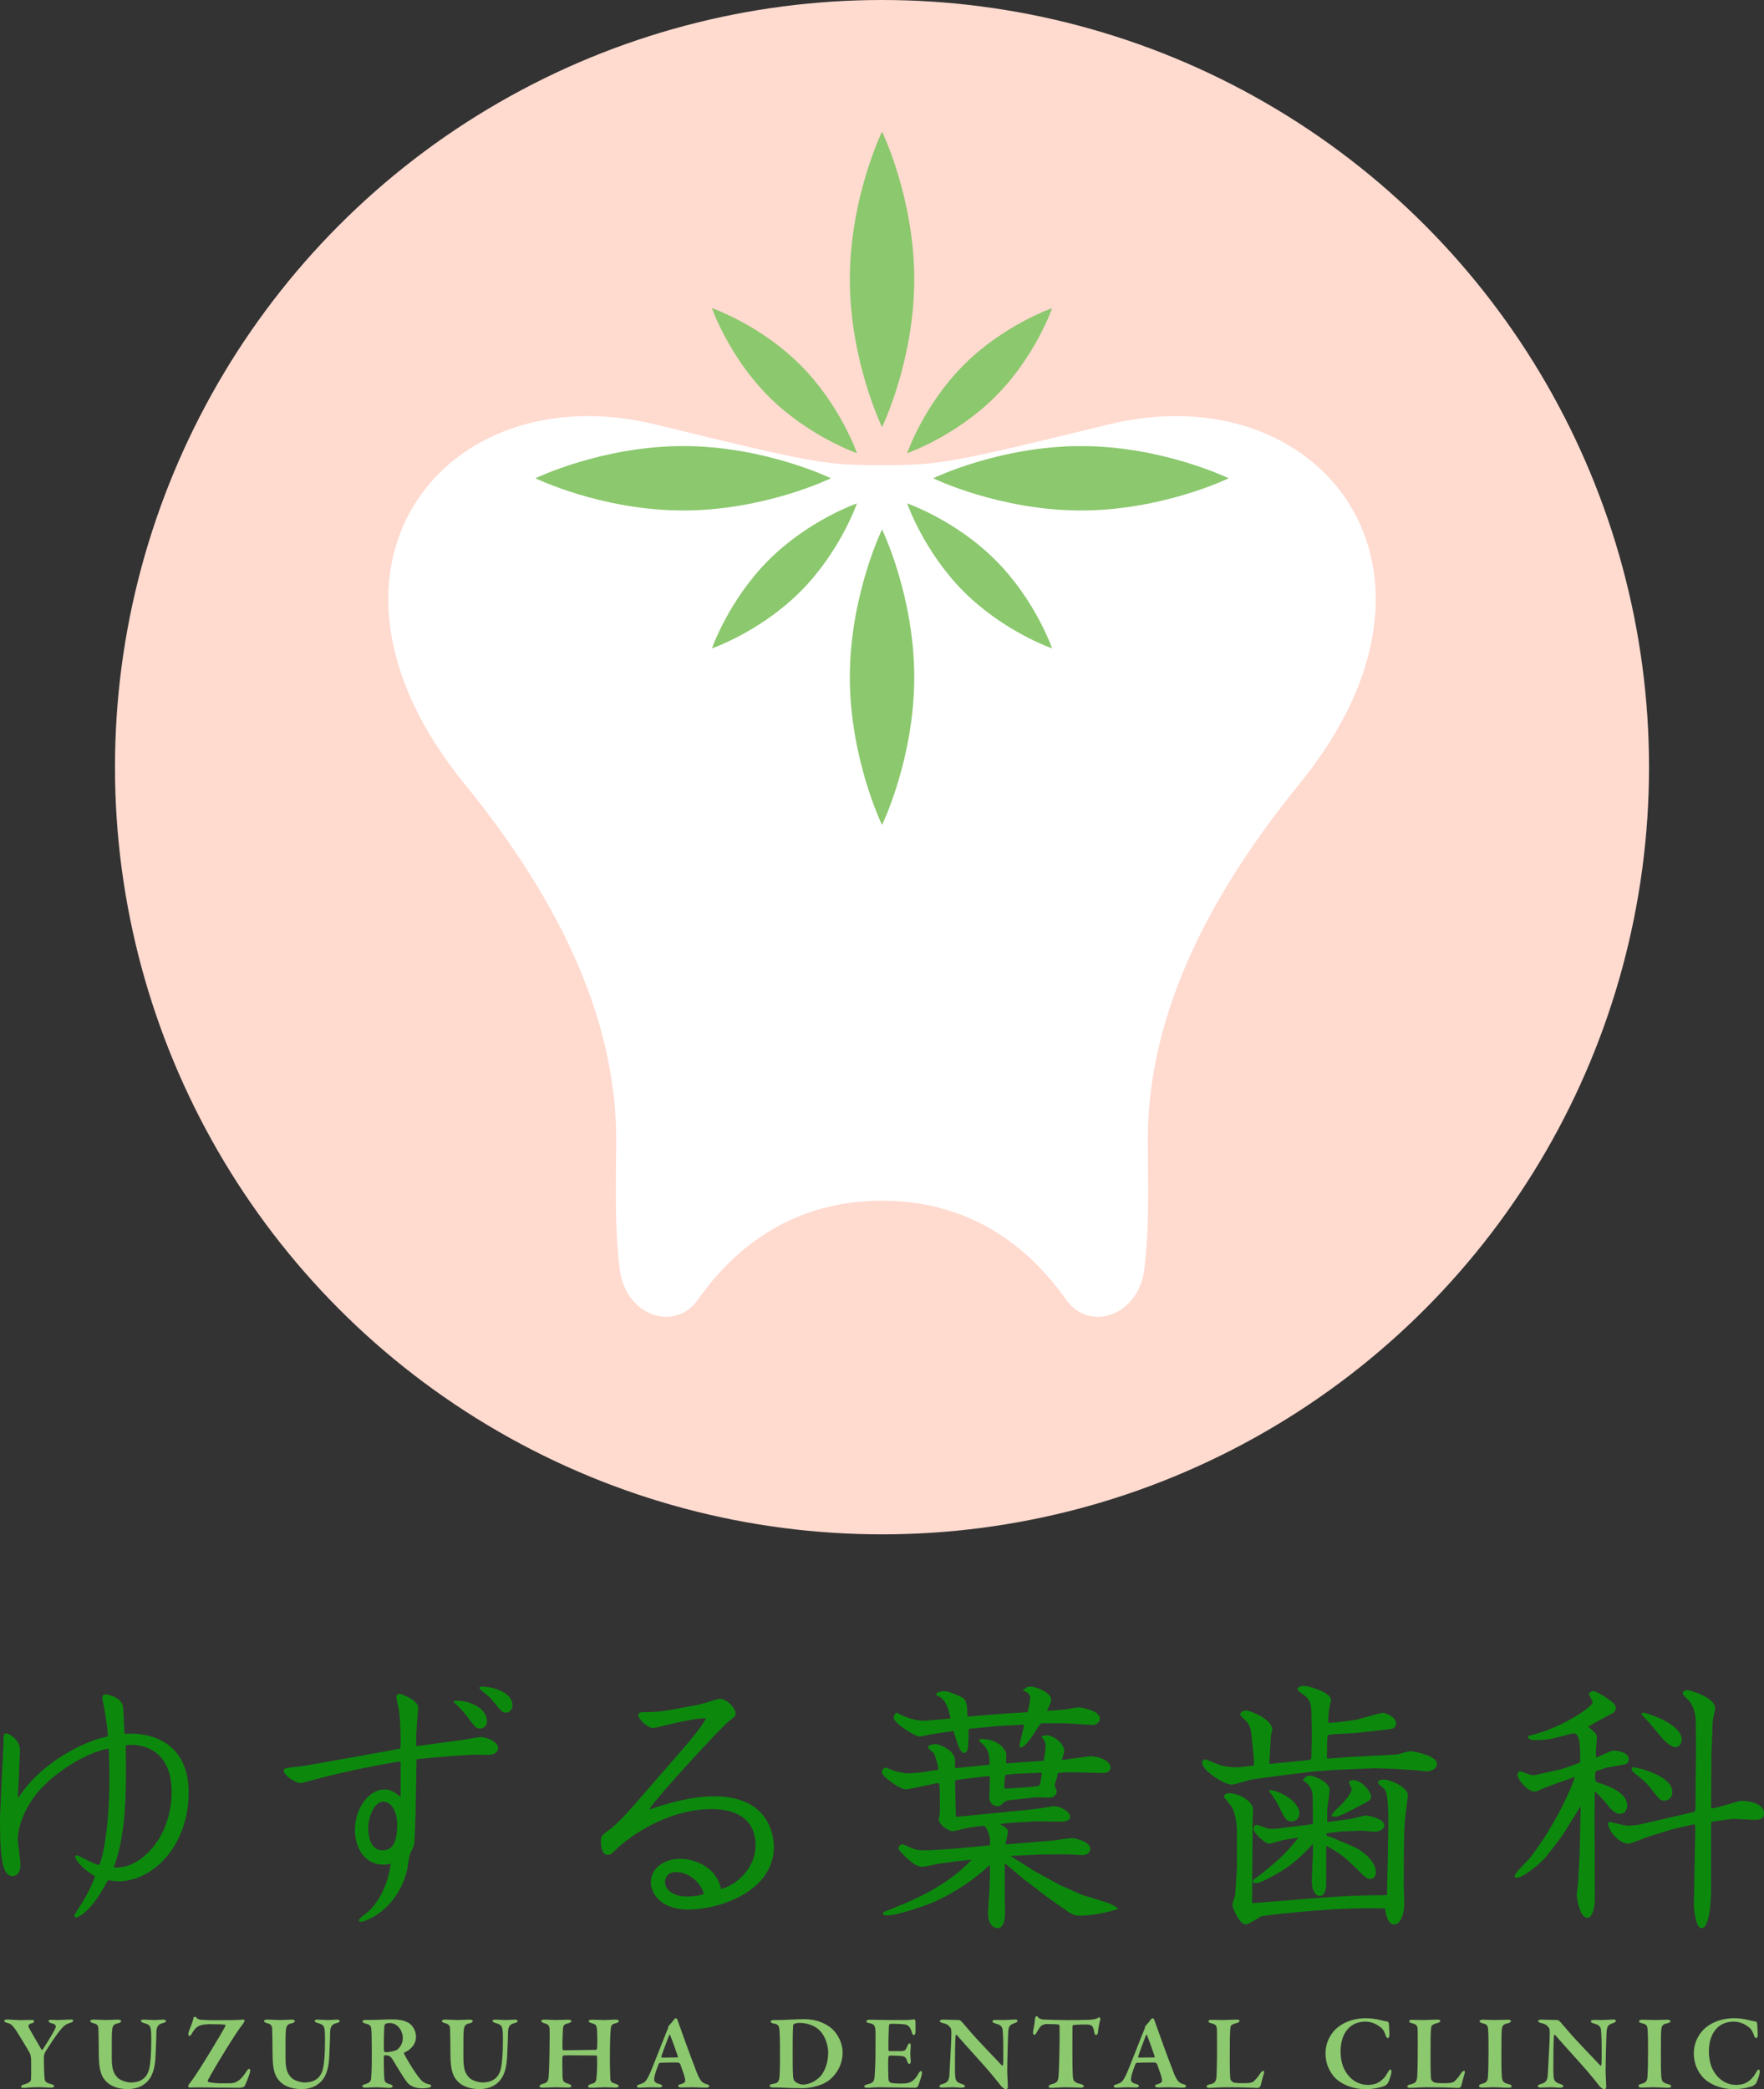 <?xml version="1.0" encoding="UTF-8"?>
<svg id="logo" xmlns="http://www.w3.org/2000/svg" version="1.1" viewBox="0 0 657.654 778.769">
  <rect x="0" y="0" width="657.654" height="778.769" fill="#333333" stroke="none"/>
  <!-- Generator: Adobe Illustrator 29.2.1, SVG Export Plug-In . SVG Version: 2.1.0 Build 116)  -->
  <defs>
    <style>
      .st0 {
        fill: #fff;
      }

      .st1 {
        fill: #8cc86e;
      }

      .st2 {
        fill: #ffdacf;
      }

      .st3 {
        fill: #0c890d;
      }
    </style>
  </defs>
  <g id="mark">
    <circle class="st2" cx="328.827" cy="285.961" r="285.961"/>
    <path class="st0" d="M413.465,158.18c-58.688,14.291-62.687,15.208-84.638,15.208s-25.95-.916-84.638-15.208c-78.531-19.123-136.577,53.482-71.028,133.981,37.45,45.991,57.144,90.482,56.567,134.824-.319,24.489-.126,34.261,1.276,45.924,2.127,17.696,20.474,23.594,28.98,11.797,7.221-10.014,27.595-37.158,68.842-37.158s61.622,27.143,68.842,37.158c8.506,11.797,26.854,5.899,28.98-11.797,1.402-11.664,1.595-21.435,1.276-45.924-.577-44.342,19.117-88.833,56.567-134.824,65.549-80.5,7.503-153.105-71.028-133.981Z"/>
    <g>
      <g>
        <path class="st1" d="M340.849,104.132c0,30.419-12.004,55.078-12.004,55.078,0,0-12.004-24.659-12.004-55.078s12.004-55.078,12.004-55.078c0,0,12.004,24.659,12.004,55.078Z"/>
        <path class="st1" d="M340.849,252.42c0-30.419-12.004-55.078-12.004-55.078,0,0-12.004,24.659-12.004,55.078s12.004,55.078,12.004,55.078c0,0,12.004-24.659,12.004-55.078Z"/>
        <path class="st1" d="M402.988,190.28c-30.419,0-55.078-12.004-55.078-12.004,0,0,24.659-12.004,55.078-12.004s55.078,12.004,55.078,12.004c0,0-24.659,12.004-55.078,12.004Z"/>
        <path class="st1" d="M254.701,190.28c30.419,0,55.078-12.004,55.078-12.004,0,0-24.659-12.004-55.078-12.004s-55.078,12.004-55.078,12.004c0,0,24.659,12.004,55.078,12.004Z"/>
      </g>
      <g>
        <path class="st1" d="M371.12,147.783c-14.927,14.927-32.919,21.137-32.919,21.137,0,0,6.21-17.992,21.137-32.919,14.927-14.927,32.919-21.137,32.919-21.137,0,0-6.21,17.992-21.137,32.919Z"/>
        <path class="st1" d="M298.351,220.551c14.927-14.927,21.137-32.919,21.137-32.919,0,0-17.992,6.21-32.919,21.137-14.927,14.927-21.137,32.919-21.137,32.919,0,0,17.992-6.21,32.919-21.137Z"/>
        <path class="st1" d="M359.338,220.551c-14.927-14.927-21.137-32.919-21.137-32.919,0,0,17.992,6.21,32.919,21.137,14.927,14.927,21.137,32.919,21.137,32.919,0,0-17.992-6.21-32.919-21.137Z"/>
        <path class="st1" d="M286.57,147.783c14.927,14.927,32.919,21.137,32.919,21.137,0,0-6.21-17.992-21.137-32.919-14.927-14.927-32.919-21.137-32.919-21.137,0,0,6.21,17.992,21.137,32.919Z"/>
      </g>
    </g>
  </g>
  <g id="yuzuruha">
    <path class="st3" d="M9.904,665.917c8.913-10.794,22.68-17.035,29.217-18.421.891-.198,1.09-.297,1.09-.891,0-.99-.693-6.14-1.288-9.608-.098-.693-.792-3.564-.792-4.159,0-.792.693-1.288,1.188-1.288.397,0,6.437.891,6.635,5.25.1,1.386.298,7.427.397,8.715.098.595.098.793.495.793s1.883-.1,2.278-.1c8.915.1,21.195,4.457,21.195,21.888,0,19.609-12.974,33.178-26.444,33.178-.495,0-2.873-.395-3.268-.395s-.497.198-1.19,1.386c-5.842,10.794-10.399,12.479-11.191,12.479-.297,0-.495-.297-.495-.595,0-.495,1.286-2.476,2.08-3.664,1.09-1.683,3.862-6.042,5.645-11.093-5.942-3.566-7.428-6.735-7.428-7.23,0-.297.098-.593.595-.593.891,0,6.734,3.564,8.22,3.564.792,0,3.961-11.587,3.961-32.584,0-4.654-.197-7.527-.297-10.794-7.725,1.386-18.024,7.527-24.661,14.36-6.537,6.635-9.21,14.955-9.21,19.312,0,1.585.99,8.122.99,9.508,0,3.764-1.981,4.359-2.873,4.359-3.368,0-4.754-4.656-4.754-20.205,0-4.556,1.288-27.632,1.288-28.82,0-3.566,0-4.159,1.188-4.159.495,0,5.151,2.08,4.952,6.537-.198,5.051-.595,13.469-.792,17.529.593-.595,2.773-3.664,3.268-4.259ZM63.981,667.898c0-17.529-13.47-17.529-15.055-17.529-.792,0-1.286.098-2.08.197.1,2.674.1,5.547.1,10.598,0,13.074-.891,25.256-4.556,34.862,9.011,1.188,21.59-10.299,21.59-28.127Z"/>
    <path class="st3" d="M154.906,676.614l-.397,9.805c0,.792-.198,1.783-1.585,4.456-.397.793-.891,4.656-.99,5.349-3.269,15.45-15.648,20.106-17.333,20.106-.495,0-.792-.198-.792-.495,0-.793,2.871-2.774,3.366-3.169,1.19-1.09,7.032-6.637,8.518-18.026-.792.198-1.683.397-2.773.397-7.33,0-10.598-6.833-10.598-12.875,0-7.825,4.952-15.153,11.093-15.153,1.881,0,3.169.595,5.942,2.773v-13.072l-.693-.1c-12.479,2.08-22.878,4.457-31.495,6.735-.297.098-4.656,1.288-4.754,1.288-2.476,0-6.635-2.873-6.635-4.754,0-.793.693-.891,7.13-1.585,1.486-.198,26.246-4.656,30.108-5.349.595-.1,4.161-.793,6.24-1.188.098-1.288.098-2.278.098-3.169,0-2.873-.198-9.013-.693-11.589-.098-.693-.891-3.763-.891-4.357,0-.891.693-1.286,1.19-1.286s6.932,2.278,6.932,5.149c0,.198-.198,2.378-.198,2.774-.495,6.635-.593,7.328-.495,11.587,1.486-.198,17.926-2.378,18.224-2.476,2.08-.397,5.051-.891,5.744-.891,2.773,0,6.537,1.981,6.537,4.061,0,2.574-3.468,2.574-3.962,2.574-.792,0-4.257-.098-4.952-.098-2.971.098-14.162.891-21.49,1.683l-.397,20.899ZM148.072,680.08c0-4.854-2.179-8.518-5.25-8.518-3.268,0-5.545,5.645-5.545,9.904,0,.693,0,8.22,5.249,8.22,2.773,0,5.547-1.286,5.547-9.606ZM169.266,634.026c4.357-.593,12.281,2.081,12.281,7.627,0,2.08-1.781,2.674-2.574,2.674-1.485,0-1.881-.595-4.457-4.061-.098-.1-2.673-3.566-5.347-5.744l.098-.497ZM179.863,628.678c2.971,0,11.191,1.683,11.191,7.032,0,1.09-.792,2.674-2.476,2.674-1.286,0-1.683-.497-5.149-4.754-.693-.891-1.288-1.386-3.764-3.368-.595-.495-.891-.693-.891-1.188,0-.397.793-.397,1.09-.397Z"/>
    <path class="st3" d="M243.649,644.128c-2.376,0-5.644-3.466-5.644-4.656,0-1.286,1.088-1.286,2.08-1.286,5.447,0,6.833-.198,19.312-2.576,1.981-.395,3.862-.891,5.547-1.485,2.476-.793,2.971-.891,3.466-.891,2.376,0,5.844,3.268,5.844,5.545,0,.891-.298,1.09-2.278,2.576-2.973,2.278-27.039,28.325-30.01,33.178,7.032-2.376,15.45-4.952,24.365-4.952,20.106,0,22.185,14.262,22.185,18.819,0,16.54-20.205,23.373-31.991,23.373-10.003,0-13.865-5.942-13.865-10.103,0-5.447,5.051-8.815,10.994-8.815,5.545,0,13.569,3.269,15.153,11.291,5.744-1.485,12.874-7.725,12.874-16.341,0-13.47-13.667-13.47-16.54-13.47-14.162,0-27.731,7.923-34.862,14.46-2.476,2.378-2.673,2.576-3.664,2.576-2.376,0-2.574-3.468-2.574-4.656,0-2.376.297-2.574,2.674-4.357,3.664-2.574,6.537-5.844,16.638-17.531,15.748-18.024,16.838-19.312,19.907-24.265-3.169-.693-19.114,3.566-19.611,3.566ZM251.969,697.808c-3.268,0-4.061,2.476-4.061,3.664,0,2.476,2.576,5.447,8.122,5.447.595,0,3.466,0,6.339-.891-.297-2.673-4.357-8.22-10.399-8.22Z"/>
    <path class="st3" d="M368.841,657.795c.098-.693.693-6.14-3.862-8.715l.495-.891c7.428-.098,9.706,4.654,9.706,5.744,0,.497-.098,2.873-.098,3.368l14.064-.99c.198-1.09.693-4.259.693-5.349,0-.397,0-2.278-1.685-3.566.595-.297,1.09-.593,2.08-.593,2.378,0,6.537,2.971,6.537,5.942,0,.495-.792,2.773-.891,3.268.497,0,10.301-1.386,10.598-1.386,3.169,0,7.528,1.685,7.528,4.161,0,1.585-1.388,2.08-2.873,2.08l-11.489-.297c-1.585,0-3.664.098-5.249.297-.1.495-.198.99-.397,1.881-.098.397-.792,2.278-.792,2.674s.792,1.981.792,2.278c0,.198-.198,2.378-3.069,2.378-.793,0-4.359-.198-5.052-.1l-8.418.891c-1.386.1-2.376.198-3.466,1.188-.793.793-1.188,1.19-2.179,1.19-1.585,0-3.069-1.486-2.971-3.269l.198-6.833c0-.098,0-.891-.198-1.188l-11.389,1.386c-.595.098-.793.198-1.386.397,0,.395.098,3.763.098,4.257l.198,9.013.297.198,26.148-2.574c3.564-.397,4.556-.495,5.645-.693.593-.1,4.061-.693,4.556-.693,2.376,0,5.942,2.08,5.942,3.862s-2.08,1.881-3.961,1.881l-9.013-.098-8.518.495c-1.485.098-2.773.297-4.754.495,1.288.693,3.071,1.485,3.071,2.873,0,.792-.891,4.061-.891,4.754,2.773-.198,15.35-1.288,17.926-1.486,1.09-.198,6.042-.891,6.932-.891s6.735,1.288,6.735,3.962c0,1.485-1.386,2.376-2.773,2.376-.99,0-5.249-.297-6.042-.297l-10.201.098-10.794.495,8.913,5.645,9.41,5.151,8.22,3.664,8.32,2.576c2.673.792,4.754,1.881,5.347,2.773-4.357,1.386-10.003,2.476-14.558,2.476-.793,0-2.179-.1-4.259-1.585l-7.13-4.952-9.706-7.428-6.637-5.645c0,6.042-.098,11.391.1,17.629,0,1.585.098,6.635-2.773,6.635-1.486,0-3.566-1.485-3.566-5.545,0-.793.397-6.735.495-8.022.198-5.645.297-6.339.198-10.004-7.33,6.835-16.045,11.984-22.68,14.56-2.476.891-11.687,4.257-15.648,4.257-1.288,0-1.388-.395-1.585-.792l.395-.495c9.806-3.862,22.878-9.013,32.783-19.511-9.904,1.088-10.399,1.286-12.577,1.585-.991.197-5.052,1.088-5.944,1.088-2.773,0-6.734-3.961-8.715-6.437-.397-1.486,1.09-1.981,1.286-1.981.497,0,2.674,1.09,3.071,1.288,1.486.595,2.574.99,5.249.99,6.537,0,22.78-1.683,24.365-1.881.495-4.061-1.685-7.23-2.179-7.23-1.386,0-4.357.495-5.744.693s-5.151,1.288-6.042,1.288c-1.386,0-5.051-2.378-5.051-4.359,0-.495.397-2.376.397-2.773l-.1-9.31-.297-1.485h-.397l-4.457.89c-.99.198-6.932,1.486-7.228,1.486-2.674,0-9.113-5.051-9.113-6.239,0-.793.495-1.883,1.188-1.883s3.071,1.188,3.666,1.288c1.286.297,3.862.99,6.04.792l4.259-.395c.198,0,5.447-.891,5.844-.891,0-1.685-1.188-5.151-1.585-6.042-.198-.397-2.278-1.881-2.278-2.376,0-.793,2.08-1.19,2.773-1.19,1.288,0,7.33,2.278,7.33,6.14,0,.397-.1,2.476,0,2.873l12.776-1.288ZM334.276,638.385c3.071,1.683,7.33,3.268,10.894,2.971l8.32-.693.891-.198c-.792-3.368-1.683-7.428-5.151-8.418l-.198-.891c.991-.497,2.179-.793,2.774-.793,2.08,0,5.347,1.585,6.734,2.278.891.495,2.081,1.09,2.081,5.745,0,.891,0,.99.198,1.485l10.299-.891,11.984-.792c.397-1.288.99-4.457.99-5.349,0-.99-.593-1.881-2.773-2.773.793-.793,1.685-1.386,2.773-1.386,2.476,0,7.825,2.376,7.825,4.852,0,.693-.495,1.883-1.585,4.161,2.08-.1,4.357-.198,7.428-.595,1.09-.198,3.763-.693,4.259-.693.792,0,8.022,1.09,8.022,4.159,0,1.486-1.386,2.476-2.971,2.378l-9.608-.595h-9.31c-.297,0-3.169,4.656-3.763,5.447-.693.891-2.179,3.071-3.666,3.566l-.693-.397c.1-1.386,1.685-6.932,1.783-8.122l-9.606.495-11.093,1.09c0,3.071,0,3.368-.198,6.439,0,.397-.198,2.574-1.486,2.574-.197,0-1.188-.495-1.781-1.881-.497-.891-1.883-5.447-2.179-6.339l-8.716,1.286c-.593.1-3.169.793-3.763.793-1.981,0-9.806-5.051-9.806-7.032,0-.693.298-1.188.793-1.683l.297-.198ZM375.378,666.71l9.408-.693c2.576-.198,2.873-.298,3.071-1.486.098-.495.495-3.069.595-3.763l-9.806.395-3.763.397c-.497,1.188-.497,4.556-.397,5.051l.891.1Z"/>
    <path class="st3" d="M512.554,659.083l-13.965.595-8.418.593-12.281,1.486-10.894,1.485c-1.288.198-6.735,1.981-7.825,1.981-2.773,0-10.993-5.249-10.993-8.22,0-.693.593-1.188,1.088-1.188.793,0,3.962,1.585,4.656,1.783.693.297,3.566,1.188,6.833,1.188,1.09,0,5.745-.595,6.735-.693,0-.693-.098-4.061-.198-4.457l-.891-8.32c-.098-.99-.792-2.574-1.485-3.466-.397-.495-2.576-2.278-2.576-2.773s.793-1.486,2.179-1.486c1.683,0,9.805,3.269,9.805,7.132,0,.297-.495,1.683-.495,2.376l-.495,7.923c-.1.891-.1,1.486-.1,2.476,1.981-.198,10.399-.99,12.182-1.188,3.071-.298,3.468-.298,3.468-1.09,0-1.386.197-7.825.197-9.111l-.197-8.32c-.1-2.278-.397-3.962-2.081-5.447-.495-.397-3.069-2.08-3.069-2.674,0-.891,1.585-1.288,2.476-1.288,1.485,0,10.003,2.378,10.003,5.25,0,.593-.793,3.466-.793,4.061-.098,1.088-.297,3.564-.197,4.456,2.376.1,8.12-.792,10.696-1.188.891-.198,8.715-2.476,9.508-2.476,1.585,0,5.051,1.683,5.051,3.862,0,1.981-1.783,2.179-3.069,2.278l-12.381,1.386-7.825.397c-.397.098-1.585.198-2.178.297-.1.397-.198,1.388-.198,1.981l-.1,4.656c0,.593-.198,1.98.198,2.178,1.288-.098,6.833-.495,8.023-.593l9.705-.495c1.19-.1,7.727-.397,8.42-.497.693-.198,4.061-1.188,4.852-1.188.595,0,9.805,1.486,9.805,4.754,0,1.783-2.08,2.773-3.961,2.773-.495,0-2.971-.297-3.466-.395l-7.528-.497-8.22-.297ZM461.152,695.927v-12.677c0-2.971-.397-6.933-1.881-9.706-.397-.693-2.971-3.566-2.971-3.862,0-.693.891-1.288,2.08-1.288,3.169,0,8.815,2.873,8.815,6.24,0,.395-.198,3.169-.198,3.862,0,.891-.198,29.415-.198,30.9,33.278-2.674,37.042-2.971,50.312-2.971.1-4.456.495-23.67.495-27.632,0-2.376-.098-9.904-1.188-11.587-.297-.495-2.674-2.179-2.674-2.773,0-.693,1.09-1.09,2.08-1.09,2.973,0,9.013,3.069,9.013,5.645,0,1.386-.891,7.627-.99,8.913-.495,4.754-.495,15.253-.495,24.958,0,1.09.198,5.844.198,6.835,0,3.169-1.19,7.625-3.764,7.625-2.476,0-3.268-4.159-3.368-5.942-16.341-.595-37.635,1.683-46.153,2.873-.891.495-4.852,3.069-5.744,3.069-2.674,0-5.051-6.537-5.051-7.23s1.088-3.564,1.088-4.257l.595-9.904ZM487.596,680.179c.792-.098,1.683-.198,1.881-.495v-1.486l-.098-8.516c0-3.764-2.476-5.349-3.664-6.14.693-.891,1.286-1.685,2.773-1.685,1.188,0,7.625,2.476,7.23,5.645l-.793,6.14c-.198,1.386-.098,1.981-.098,5.547l8.815-1.188c.891-.1,4.754-1.288,5.645-1.288.99,0,6.833,1.288,6.833,3.664,0,.793-.991,2.378-3.566,2.378-.792,0-3.664-.298-4.654-.397l-7.528.297c-.792,0-4.456.495-5.149.595-.793.098-.891.397-.595.99l2.674.991,7.428,3.169c3.169,1.386,8.22,5.447,8.22,9.408,0,1.386-.693,2.574-2.179,2.574-.792,0-1.783-.693-2.376-1.286l-4.656-4.457c-3.466-3.368-5.447-4.457-9.211-6.635l-.098.99v13.37c0,1.783-.595,4.357-2.376,4.357-1.486,0-3.169-2.08-2.973-6.14l.397-10.003v-3.268c-4.852,5.249-8.122,8.122-13.569,11.191-1.881,1.09-6.14,3.468-7.725,3.468-.397,0-.693-.198-1.188-.595.198-.693.495-.891,2.873-2.574.99-.695,6.734-5.547,7.922-6.735,1.388-1.288,4.952-5.249,6.24-7.032-1.485,0-3.862.593-4.852.693-1.486.198-5.052,1.485-6.042,1.485-1.386,0-5.844-3.862-5.844-5.645,0-.198.297-1.386,1.188-1.386.793,0,3.862,1.386,4.557,1.486.99.098,2.773,0,3.268-.1l11.291-1.386ZM484.427,675.92c0,1.685-1.188,2.973-2.773,2.973-2.081,0-2.476-.695-4.952-5.745-1.288-2.674-3.071-4.754-3.169-4.952-.298-.297-.397-.693-.198-.99,3.566.198,11.093,4.159,11.093,8.715ZM502.255,675.525c-1.486.792-3.666,1.683-4.754,1.683-.198,0-.991-.098-.991-.593,0-.595,2.378-2.873,3.368-3.764.99-.891,4.061-4.357,4.061-5.942,0-.497-.99-2.179-.99-2.576,0-.593,1.088-.792,1.585-.792,3.169,0,6.635,4.357,6.635,6.14,0,1.188-1.09,1.783-1.685,2.08l-7.228,3.764Z"/>
    <path class="st3" d="M580.897,664.53c-1.09.397-3.269,1.188-4.061,1.486-3.664,1.585-4.061,1.783-4.754,1.783-2.476,0-6.339-4.359-6.339-6.339,0-.397.198-.595.793-1.288,1.088.297,1.286.397,3.466,1.188.693.198,1.585.495,2.278.297l8.815-1.98c2.278-.497,7.328-2.378,8.022-2.774,0-6.734,0-11.487-3.069-10.696l-7.032,1.783c-.397.1-2.674.595-6.735.595-1.486,0-1.685-.1-2.674-.891l.297-.693c11.886-2.576,23.87-10.796,23.87-12.479,0-.497-1.288-2.674-1.486-3.169.595-.595.891-.991,1.685-.991,1.585,0,6.437,3.466,7.13,4.161.793.593,1.288,1.286,1.288,2.178,0,.595-.397,1.486-1.188,1.883l-6.24,3.366c-1.585.891-2.179,1.19-2.873,1.685,2.378,1.981,3.269,2.773,3.269,3.961,0,.891-.397,4.952-.397,5.745,0,.693,0,.891.1,1.783.693-.298,1.485-.595,2.08-.891,3.466-1.486,3.763-1.685,4.754-1.685s5.347.595,5.347,3.169c0,.693-.495,1.783-1.286,1.883l-7.428,1.386c-.595.197-2.476.891-2.971.99-.693.198-.891.595-.891,1.981,0,1.881,0,2.178,1.585,2.674,2.971.99,10.399,3.268,10.399,8.516,0,.991-.497,1.685-.991,2.476-.99.297-1.485.495-1.881.495-1.09,0-2.476-1.09-3.368-1.98-2.178-2.774-3.268-4.061-5.844-6.439l-.098,8.915.098,31.495c0,.891-.297,6.734-2.773,6.734-2.971,0-3.961-7.923-3.961-8.516,0-.397.395-3.368.495-3.962l.593-11.389.397-17.728-5.645,9.011-2.278,3.368-4.754,6.14c-1.783,2.378-8.616,8.122-11.191,8.122-.298,0-.793-.198-.793-.593,0-1.09,5.052-5.844,5.942-7.032,8.618-10.994,15.253-25.354,16.54-29.912l-6.239,2.179ZM600.21,679.089c4.359,1.09,5.645,1.388,6.637,1.388,1.088,0,3.366-.1,4.456-.397l14.56-3.368c1.386-.297,4.654-1.09,5.447-1.288.792-.198.792-.397.792-2.08l.1-11.786.098-9.904-.098-10.299c0-.793-.1-4.457-2.576-7.528-.397-.395-2.278-2.08-2.278-2.574,0-.99,1.188-1.288,1.783-1.288.693,0,10.301,2.674,10.301,6.735,0,.793-.891,4.161-.891,4.854l-.497,12.379-.098,18.917c0,.891,0,1.188.297,1.188,1.783,0,9.806-2.773,10.994-2.773,3.268,0,8.418,1.09,8.418,4.654,0,2.576-2.278,2.476-4.656,2.378l-6.239-.297c-1.09-.1-5.942.693-6.933.792-1.683.198-1.881.198-1.881.891v24.463c0,2.971-.397,14.558-3.566,14.558-2.278,0-2.873-7.527-2.873-8.516l.497-26.048c.098-2.674,0-2.971-.1-4.061-.792,0-.99,0-2.574.397l-6.24,1.485-8.616,2.674c-1.188.397-6.339,2.574-7.428,2.574-3.069,0-7.032-3.961-7.625-7.625l.792-.497ZM609.024,658.687c.495,0,14.46,2.873,14.46,9.31,0,1.685-1.09,3.169-3.069,3.169-1.388,0-1.783-.395-4.557-4.059-1.386-1.883-3.069-3.468-4.951-4.952-2.279-1.783-2.576-2.081-2.576-2.873,0-.198.397-.595.693-.595ZM615.066,642.345c-.397-.495-2.773-2.873-3.169-3.466.397-.397.495-.495.792-.495.891,0,14.262,4.061,14.262,10.003,0,2.476-1.783,2.873-2.476,2.873-1.286,0-3.961-2.378-4.556-3.071l-4.852-5.844Z"/>
  </g>
  <g id="eng">
    <path class="st1" d="M2.769,752.753c.949,0,3.326.237,5.147.237,1.109,0,2.296-.079,3.84-.079.634,0,.99.198.99.437,0,.277-.316.713-.909.83-1.348.277-1.427.911-.911,1.941.474.871,2.85,4.989,4.552,7.88.079.119.397.039.516-.119.634-.99,3.405-5.384,4.394-7.325.674-1.227.634-2.02-1.227-2.415-.555-.119-1.07-.476-1.07-.872,0-.277.555-.395.872-.395,1.028,0,1.781.079,2.692.079,1.109,0,4.078-.198,4.712-.198.555,0,.911.079.911.435s-.435.634-1.109.832c-1.86.476-2.692,1.465-4,3.048-1.662,2.06-4.038,5.821-5.265,7.722-.16.277-.555,1.188-.555,2.138,0,2.218.118,6.534.277,7.841.118,1.028.395,1.544,2.534,2.099.751.197,1.028.474,1.028.751,0,.318-.435.555-1.227.555-.555,0-3.445-.198-4.356-.198-2.613,0-5.226.277-5.742.277-.593,0-1.028-.158-1.028-.474,0-.239.316-.634,1.148-.832,2.099-.595,2.534-1.228,2.574-1.822.118-1.822.039-6.177.039-7.643,0-.395-.237-1.702-.356-1.939-.672-1.346-3.01-5.109-4.712-7.88-1.743-2.771-2.494-3.326-3.801-3.643-.713-.158-1.148-.435-1.148-.792,0-.318.514-.476,1.188-.476Z"/>
    <path class="st1" d="M34.819,752.794c1.664,0,3.208.158,4.633.158,1.465,0,3.684-.158,4.554-.158.753,0,1.148.277,1.148.593,0,.318-.435.634-1.188.792-1.425.277-1.901.753-2.138,2.297-.198,1.307-.158,5.109-.158,10.691,0,4.593.949,5.979,2.217,7.325,1.109,1.109,3.684,1.743,4.831,1.743,2.732,0,5.939-.872,6.929-5.188.476-2.099.753-5.425.753-10.889,0-2.573-.119-3.405-.198-3.84-.119-1.188-.792-1.822-2.613-2.257-.397-.119-1.069-.435-1.069-.793,0-.237.397-.474,1.069-.474.951,0,2.376.158,3.643.158,1.583,0,2.573-.158,3.682-.158.634,0,.99.277.99.593,0,.239-.476.555-1.028.674-1.941.474-2.534,1.227-2.574,3.722,0,1.86-.237,6.572-.316,8.631-.277,6.692-2.297,9.424-5.109,11.047-1.822,1.03-3.842,1.228-5.425,1.228-3.564,0-6.137-1.228-7.444-2.416-2.217-2.059-3.168-4.435-3.168-10.77,0-2.969-.119-9.147-.158-9.621-.079-.753-.476-1.465-1.98-1.783-.435-.118-1.069-.395-1.069-.751,0-.318.514-.555,1.186-.555Z"/>
    <path class="st1" d="M90.391,752.794c.437-.079.793.079.793.277,0,.158-.16.713-.516,1.186-.514.674-1.82,2.416-3.247,4.633-3.682,5.623-9.028,14.65-9.938,16.512-.079.198.04.593.198.634.634.277,3.048.476,4.473.514,1.348,0,2.773,0,4-.039,2.02-.079,3.722-1.267,5.623-4.277.435-.674.792-1.109,1.03-1.109.395,0,.474.435.474.951-.039.474-.871,2.929-2.018,5.425-.158.356-.872.713-2.257.713-4.87,0-12.869-.158-14.65-.158-1.743,0-3.089.079-3.564.079-.277,0-.674-.198-.674-.516,0-.316.832-1.385,1.267-1.939,2.534-3.287,11.879-18.769,12.632-20.512.079-.237-.04-.474-.158-.474-.793-.119-3.564-.198-5.9-.198-.634,0-1.822.119-2.455.237-1.425.277-2.692.951-3.88,3.129-.239.474-.713,1.028-.951,1.028-.395,0-.593-.555-.395-1.188.197-.99,1.425-3.484,1.86-5.463.079-.435.198-.476.476-.476.237,0,.476.119.634.318.435.593.911.672,1.939.792,1.348.118,3.445.158,5.9.158,4.356,0,8.276-.079,9.305-.237Z"/>
    <path class="st1" d="M99.593,752.794c1.664,0,3.208.158,4.633.158,1.465,0,3.684-.158,4.554-.158.753,0,1.148.277,1.148.593,0,.318-.435.634-1.188.792-1.425.277-1.901.753-2.138,2.297-.198,1.307-.158,5.109-.158,10.691,0,4.593.949,5.979,2.217,7.325,1.109,1.109,3.684,1.743,4.831,1.743,2.732,0,5.939-.872,6.929-5.188.476-2.099.753-5.425.753-10.889,0-2.573-.119-3.405-.198-3.84-.118-1.188-.792-1.822-2.613-2.257-.397-.119-1.069-.435-1.069-.793,0-.237.395-.474,1.069-.474.951,0,2.376.158,3.643.158,1.583,0,2.573-.158,3.682-.158.634,0,.99.277.99.593,0,.239-.476.555-1.028.674-1.941.474-2.534,1.227-2.574,3.722,0,1.86-.237,6.572-.318,8.631-.276,6.692-2.296,9.424-5.107,11.047-1.822,1.03-3.842,1.228-5.425,1.228-3.564,0-6.137-1.228-7.444-2.416-2.217-2.059-3.168-4.435-3.168-10.77,0-2.969-.119-9.147-.158-9.621-.079-.753-.476-1.465-1.98-1.783-.435-.118-1.069-.395-1.069-.751,0-.318.514-.555,1.186-.555Z"/>
    <path class="st1" d="M152.315,764.236c-.158.119-.99.555-1.544.832-.198.079-.158.397-.079.555.753,1.583,4,7.048,5.979,9.345,1.069,1.267,2.217,1.741,3.405,1.98.397.079.713.395.713.555,0,.237-.356.514-.634.593-.634.237-2.138.318-2.652.318-3.605,0-5.149-1.427-5.979-2.574-1.109-1.504-3.129-4.751-4.791-7.602-.356-.593-.951-1.465-1.267-1.664-.277-.237-1.149-.514-1.901-.514-.16,0-.397.198-.437.397-.079.792,0,6.058.119,7.88.119,1.702.397,2.099,2.218,2.573.672.198.949.476.949.753,0,.435-.753.593-1.227.593-1.386,0-3.129-.237-5.068-.237-1.386,0-3.366.158-3.801.158-.99,0-1.267-.277-1.267-.634,0-.237.435-.476.949-.634,1.822-.555,2.257-1.028,2.376-2.296.237-3.05.237-6.376.237-9.742,0-4.236-.079-7.602-.198-8.671-.079-.949-.435-1.544-2.296-1.98-.555-.158-.99-.435-.99-.753,0-.277.476-.555,1.148-.555h2.89c1.465,0,4.752-.197,6.89-.197,1.822,0,4.989.158,6.89,1.741,1.227.99,2.138,2.89,2.138,4.712,0,2.139-1.028,3.684-2.771,5.068ZM148.473,755.446c-.911-.949-2.138-1.385-3.206-1.385-.158,0-1.188.118-1.506.277-.197.118-.435.634-.474.83-.119,1.348-.277,8.276-.119,9.306.04.237.316.474.514.474,2.02,0,3.842-.593,4.277-.871,1.069-.792,2.218-2.218,2.218-4.435,0-1.03-.358-2.811-1.704-4.198Z"/>
    <path class="st1" d="M165.913,752.794c1.664,0,3.208.158,4.633.158,1.465,0,3.684-.158,4.554-.158.753,0,1.148.277,1.148.593,0,.318-.435.634-1.188.792-1.425.277-1.901.753-2.138,2.297-.198,1.307-.158,5.109-.158,10.691,0,4.593.949,5.979,2.217,7.325,1.109,1.109,3.684,1.743,4.831,1.743,2.732,0,5.939-.872,6.929-5.188.476-2.099.753-5.425.753-10.889,0-2.573-.119-3.405-.198-3.84-.118-1.188-.792-1.822-2.613-2.257-.397-.119-1.069-.435-1.069-.793,0-.237.395-.474,1.069-.474.951,0,2.376.158,3.643.158,1.583,0,2.573-.158,3.682-.158.634,0,.99.277.99.593,0,.239-.476.555-1.028.674-1.941.474-2.534,1.227-2.574,3.722,0,1.86-.237,6.572-.318,8.631-.276,6.692-2.296,9.424-5.107,11.047-1.822,1.03-3.842,1.228-5.425,1.228-3.564,0-6.137-1.228-7.444-2.416-2.217-2.059-3.168-4.435-3.168-10.77,0-2.969-.119-9.147-.158-9.621-.079-.753-.476-1.465-1.98-1.783-.435-.118-1.069-.395-1.069-.751,0-.318.514-.555,1.186-.555Z"/>
    <path class="st1" d="M210.2,764.236c2.692,0,7.92-.158,12.078-.158.158,0,.316-.397.356-.99.079-.514.079-5.147-.079-6.692-.16-1.425-.356-1.822-1.941-2.257-.555-.158-1.148-.397-1.148-.792,0-.277.395-.516,1.306-.516.516,0,3.445.119,4.475.119,1.267,0,3.761-.158,4.236-.158.753,0,1.228.197,1.228.514,0,.397-.358.634-1.267.871-1.427.318-1.664.951-1.743,2.099-.198,1.862-.318,5.425-.318,11.047,0,3.88.119,5.939.158,7.246.04,1.544.437,1.664,2.02,2.178.713.237,1.109.514,1.109.832,0,.435-.555.555-1.267.555-.674,0-2.811-.119-4-.119-.871,0-4.038.198-4.83.198-.951,0-1.348-.198-1.348-.555s.516-.674,1.07-.832c1.939-.514,2.018-.832,2.217-3.761.119-1.585.158-5.307.079-6.376,0-.356-.158-.514-.316-.514-3.168,0-11.286-.119-12.078-.04-.198.04-.514.356-.514.595-.079,1.464,0,5.702.039,6.969.04,1.86.277,2.455,1.901,2.929.832.239,1.386.555,1.386.99.04.397-.753.516-1.267.516-.277,0-3.564-.119-4.949-.119-.911,0-2.931.158-4.277.158-1.03,0-1.386-.198-1.386-.514,0-.435.437-.674,1.109-.871,1.743-.476,2.099-.911,2.297-2.574.158-1.583.356-7.483.356-12.908,0-1.188.079-3.366,0-4.951-.079-1.306-.435-1.741-1.743-2.138-.911-.277-1.346-.555-1.346-.871,0-.397.514-.555,1.227-.555,1.07,0,3.247.158,4.277.158,1.664,0,3.445-.119,4.396-.119.83,0,1.306.158,1.306.516,0,.435-.514.672-1.346.871-1.664.356-1.781,1.109-1.822,2.732-.079,1.425-.237,6.018-.119,6.771.04.316.198.514.476.514Z"/>
    <path class="st1" d="M252.667,753.15c.356.949,1.069,2.969,1.583,4.435,2.178,6.137,4.87,13.304,5.663,15.284,1.306,3.206,2.178,3.603,3.524,4,.672.197,1.028.435,1.028.713s-.395.593-1.306.593c-.99,0-3.959-.158-5.188-.158-1.306,0-2.85.079-3.88.079-.792,0-1.267-.237-1.267-.593,0-.198.277-.516,1.03-.674,1.623-.395,1.662-1.03,1.583-1.662-.079-1.03-.911-3.248-1.822-5.782-.039-.158-.474-.593-.949-.593-4.198-.04-6.098.079-6.653.119-.118,0-.356.277-.435.395-1.267,3.168-1.702,4.951-1.702,5.742s.397,1.346,1.86,1.743c.793.197,1.149.435,1.149.792,0,.316-.555.514-1.188.514-.713,0-1.702-.079-3.168-.079-1.544,0-3.326.158-3.921.158-.911,0-1.148-.237-1.148-.474,0-.277.158-.555.99-.793,2.02-.555,2.455-1.188,3.603-3.524.951-1.901,5.226-13.185,6.89-17.106.039-.079.198-.555.198-.713,0-.119-.04-.237.079-.316.555-.555,1.781-2.02,2.059-2.455.237-.356.514-.516.713-.516s.356.081.674.872ZM252.746,766.572c-.593-1.86-2.336-6.651-2.89-7.959-.079-.277-.318-.197-.435.119-.713,1.901-2.613,6.89-2.852,7.839-.039.198.119.397.277.397,1.544-.04,4.475-.079,5.742-.079.039,0,.197-.158.158-.318Z"/>
    <path class="st1" d="M310.424,756.435c2.139,2.06,3.722,5.386,3.722,8.633,0,5.623-3.524,9.622-6.256,11.126-2.336,1.346-5.662,2.178-9.068,2.178-1.623,0-5.583-.119-7.918-.237-1.188-.04-2.059-.04-2.692-.04-.872,0-1.307-.316-1.307-.634,0-.316.555-.593,1.03-.672,2.415-.318,2.653-.872,2.771-4.475.079-2.178.119-3.761.079-5.465,0-2.059.04-6.493-.118-9.147-.16-2.494-.239-3.168-2.416-3.484-.435-.079-.949-.397-.949-.674,0-.316.476-.593,1.069-.593h2.059c1.941,0,6.495-.318,9.424-.318,5.504,0,9.028,2.337,10.572,3.801ZM296.012,754.456c-.239.16-.318.356-.318.555-.079.951-.158,3.485-.158,6.969v5.742c0,2.732.039,4.751.158,6.493.079.951.435,1.386.792,1.743.634.555,2.099,1.069,2.653,1.069,1.623,0,3.761-.514,5.939-2.336,2.416-2.02,3.684-5.86,3.684-9.622,0-2.771-1.149-6.177-3.168-8.236-1.743-1.781-4.752-2.811-7.523-2.811-.951,0-1.544.158-2.059.435Z"/>
    <path class="st1" d="M337.33,752.952c1.307,0,2.931-.158,3.485-.237.158-.04.435.237.474.514.04.713.04,3.445.04,4.236,0,.555-.277,1.109-.634,1.109s-.674-.595-.753-.99c-.514-2.218-1.623-2.811-2.534-2.969-.753-.119-2.455-.277-5.504-.239-.158,0-.476.158-.514,1.109-.081.99-.198,6.493-.16,8.671,0,.119.16.397.397.397h3.168c2.811,0,2.732-.16,3.485-1.901.237-.595.514-1.03.871-1.03.316,0,.435.674.397,1.109-.081,1.109-.16,1.822-.16,2.732,0,1.069.079,1.702.16,2.692.039.713-.198,1.188-.516,1.188-.316,0-.634-.476-.751-.872-.516-1.741-1.03-2.018-2.574-2.138-1.267-.119-2.732-.119-3.959-.119-.16,0-.516.397-.516.476-.158,1.109-.118,4.198-.079,5.504.04.951,0,2.416.158,3.247.119.356.476.872.872.951.634.119,1.86.237,3.206.237,1.188,0,2.653,0,3.643-.356,1.188-.435,2.257-1.385,3.129-2.929.553-1.03.911-1.386,1.227-1.386.397,0,.356.832.318,1.148,0,.318-1.149,3.959-1.506,4.594-.118.276-.753.514-.949.514-.435,0-10.216-.198-13.187-.198-2.652,0-3.089.198-4.514.198-.751,0-1.346-.119-1.346-.514,0-.358.514-.635,1.188-.793,2.02-.474,2.534-.871,2.692-3.008.119-1.664.318-4.673.318-9.584,0-4.672.039-6.493-.04-7.641-.079-1.425-.395-2.218-2.099-2.534-.83-.158-1.267-.318-1.267-.713,0-.356.674-.595,1.228-.595,1.86,0,5.107.119,7.167.119h5.939Z"/>
    <path class="st1" d="M351.56,752.794c.872,0,4,.158,6.019.158.198,0,.751.397.871.514.595.713,1.702,1.941,3.326,3.842,1.941,2.376,9.701,10.414,11.8,12.63.198.198.356-.158.356-.237.198-1.148.079-5.623.079-8.949,0-1.346-.119-3.208-.237-4.236-.079-.793-.476-1.704-2.455-2.218-.792-.198-1.307-.435-1.307-.911,0-.277.437-.476,1.149-.476.99,0,1.901.04,2.692.04,1.901,0,3.524-.198,4.554-.198.672,0,.949.237.949.514,0,.239-.277.595-.99.793-2.059.672-2.257,1.385-2.455,2.969-.118,1.425-.395,11.442-.395,14.808,0,1.664.237,5.147.237,6.177,0,.356-.435.753-.634.753-.832,0-1.781-1.03-2.138-1.506-.753-.99-1.506-1.901-2.574-3.206-3.722-4.554-10.177-11.365-13.701-15.522-.197-.237-.435.079-.435.198-.079,1.069-.158,1.98-.198,5.109-.039,5.504-.118,8.513.079,10.453.16,1.267.595,1.941,2.495,2.534.832.237,1.109.514,1.109.753,0,.435-.555.593-1.307.593-1.148,0-2.059-.158-3.445-.158-.871,0-3.089.119-3.761.119-.555,0-1.03-.198-1.03-.516,0-.395.476-.593.871-.713,1.822-.555,2.773-.871,2.892-3.84.197-4.435.713-12.037.713-14.889,0-1.583-.119-2.059-.239-2.217-.713-.872-.99-1.427-3.048-1.901-.435-.079-1.03-.397-1.03-.674,0-.316.476-.593,1.188-.593Z"/>
    <path class="st1" d="M406.142,752.873c1.939-.158,2.534-.318,3.048-.634.318-.198.476-.318.634-.318.198,0,.516.437.356.99-.316,1.109-.713,3.129-.832,4.594,0,.356-.276,1.028-.751,1.028-.277,0-.516-.198-.674-1.227-.395-2.257-.911-2.613-2.85-2.692-.951,0-3.842.039-4.831.197-.237.04-.397.318-.397.476,0,1.822-.039,4.831-.039,8.236,0,4.554.039,8.75.198,10.731.118,1.267.435,2.059,3.089,2.613.553.118.99.555.99.792,0,.356-.674.514-1.109.514-.318,0-4.831-.158-5.86-.158-1.228,0-4.277.237-4.951.237-.751,0-1.227-.158-1.227-.474,0-.356.476-.714.871-.832,2.574-.634,2.732-1.149,2.89-3.921.16-2.336.356-10.216.356-13.225,0-2.257-.039-3.603-.039-4.633,0-.356-.318-.553-.435-.553-.753-.119-3.605-.16-4.475-.16-.634,0-1.743.397-2.178.911-.395.435-.832,1.149-1.346,2.099-.476.792-.713,1.03-.871,1.03-.397,0-.595-.476-.595-.872,0-.751.713-3.326.753-5.346,0-.158.356-.792.634-.792s.435.318.672.634c.119.158.872.555,1.625.634.871.079,6.097.237,8.789.237,2.218,0,7.246-.039,8.554-.118Z"/>
    <path class="st1" d="M430.431,753.15c.356.949,1.069,2.969,1.583,4.435,2.178,6.137,4.87,13.304,5.663,15.284,1.306,3.206,2.178,3.603,3.524,4,.672.197,1.028.435,1.028.713s-.395.593-1.306.593c-.99,0-3.959-.158-5.188-.158-1.306,0-2.85.079-3.88.079-.792,0-1.267-.237-1.267-.593,0-.198.277-.516,1.03-.674,1.623-.395,1.662-1.03,1.583-1.662-.079-1.03-.911-3.248-1.822-5.782-.039-.158-.474-.593-.949-.593-4.198-.04-6.098.079-6.653.119-.118,0-.356.277-.435.395-1.267,3.168-1.702,4.951-1.702,5.742s.397,1.346,1.86,1.743c.793.197,1.149.435,1.149.792,0,.316-.555.514-1.188.514-.713,0-1.702-.079-3.168-.079-1.544,0-3.326.158-3.921.158-.911,0-1.148-.237-1.148-.474,0-.277.158-.555.99-.793,2.02-.555,2.455-1.188,3.603-3.524.951-1.901,5.226-13.185,6.89-17.106.039-.079.198-.555.198-.713,0-.119-.04-.237.079-.316.555-.555,1.781-2.02,2.059-2.455.237-.356.514-.516.713-.516s.356.081.674.872ZM430.51,766.572c-.593-1.86-2.336-6.651-2.89-7.959-.079-.277-.318-.197-.435.119-.713,1.901-2.613,6.89-2.852,7.839-.039.198.119.397.277.397,1.544-.04,4.475-.079,5.742-.079.039,0,.197-.158.158-.318Z"/>
    <path class="st1" d="M451.712,752.873c1.069,0,2.811.079,3.959.079,1.544,0,4.277-.158,5.228-.158.911,0,1.227.197,1.227.474,0,.358-.476.634-.871.753-2.139.514-2.455,1.109-2.495,1.585-.277,1.98-.277,5.979-.277,11.839,0,2.732.04,5.979.198,7.325.079.949,1.267,1.504,1.425,1.544.753.119,2.178.198,3.287.198.871,0,2.138-.04,2.85-.198.358-.079.793-.158,1.228-.555.514-.514,1.465-1.425,2.494-3.089.356-.514.793-.792,1.07-.792.276,0,.316.435.158,1.069-.435,1.386-1.03,3.564-1.267,4.672-.079.239-.753.674-.911.674-.595,0-4.119-.277-12.157-.277-1.901,0-4.633.237-5.86.237-.713,0-1.188-.158-1.188-.514,0-.277.356-.634.99-.753,2.178-.395,2.534-1.107,2.732-2.85.079-.99.198-5.147.198-10.849,0-3.842,0-5.386-.04-6.692-.039-1.346-.237-1.98-2.059-2.416-.753-.197-1.109-.474-1.109-.751,0-.397.476-.555,1.188-.555Z"/>
    <path class="st1" d="M514.376,752.911c.949.239,1.939.476,2.85.595.277,0,.595.476.595,1.069.039,1.109.118,2.494.198,3.643.039.832-.239,1.504-.674,1.504-.198,0-.555-.476-.753-1.069-.395-1.227-.99-2.297-1.662-2.811-1.704-1.425-3.722-2.297-5.861-2.297-6.295,0-9.264,4.989-9.264,11.009,0,2.652.476,4.949,1.346,6.692,2.178,4.356,5.781,5.9,8.87,5.9.514,0,2.455-.081,3.84-.911,1.465-.832,2.534-1.98,3.445-3.603.476-.872.753-1.228,1.07-1.228.435,0,.435,1.03.316,1.465-.198.99-.832,2.732-1.188,3.445-.119.356-.832.99-1.425,1.267-.555.198-3.287,1.148-6.929,1.148-5.861,0-10.019-2.613-11.642-4.473-1.504-1.743-3.326-4.515-3.326-8.91,0-4.791,2.692-8.157,4.356-9.503,3.366-2.771,7.443-3.564,10.691-3.564,1.82,0,3.722.277,5.147.634Z"/>
    <path class="st1" d="M526.548,752.873c1.069,0,2.811.079,3.959.079,1.544,0,4.277-.158,5.228-.158.909,0,1.227.197,1.227.474,0,.358-.476.634-.871.753-2.139.514-2.455,1.109-2.495,1.585-.277,1.98-.277,5.979-.277,11.839,0,2.732.04,5.979.198,7.325.079.949,1.267,1.504,1.425,1.544.753.119,2.178.198,3.287.198.871,0,2.138-.04,2.852-.198.356-.079.792-.158,1.227-.555.514-.514,1.465-1.425,2.494-3.089.356-.514.793-.792,1.07-.792s.316.435.158,1.069c-.435,1.386-1.03,3.564-1.267,4.672-.079.239-.753.674-.911.674-.595,0-4.119-.277-12.157-.277-1.901,0-4.633.237-5.86.237-.713,0-1.188-.158-1.188-.514,0-.277.356-.634.99-.753,2.178-.395,2.534-1.107,2.732-2.85.079-.99.198-5.147.198-10.849,0-3.842,0-5.386-.04-6.692-.039-1.346-.237-1.98-2.059-2.416-.753-.197-1.109-.474-1.109-.751,0-.397.476-.555,1.188-.555Z"/>
    <path class="st1" d="M554.835,757.149c-.119-1.901-.119-2.495-2.059-2.971-.951-.237-1.188-.514-1.188-.792,0-.316.555-.555,1.267-.555,1.148,0,3.208.119,4.514.119,1.941,0,3.326-.119,4.712-.119.674,0,1.227.158,1.227.555,0,.356-.553.674-1.227.792-1.98.356-2.099,1.386-2.178,2.416-.119.99-.158,2.375-.158,9.185,0,4.791.039,6.493.119,7.681.158,2.336.395,2.811,2.613,3.406.713.158,1.107.435,1.107.832s-.751.514-1.227.514c-1.585,0-4.277-.239-5.939-.198-1.149,0-2.337.119-3.801.119-.951,0-1.228-.277-1.228-.674,0-.277.356-.555,1.188-.753,1.822-.435,2.099-1.267,2.178-2.969.119-1.504.198-5.583.198-8.949,0-2.02,0-6.137-.119-7.641Z"/>
    <path class="st1" d="M574.646,752.794c.872,0,4,.158,6.019.158.198,0,.751.397.871.514.595.713,1.702,1.941,3.326,3.842,1.941,2.376,9.701,10.414,11.8,12.63.198.198.356-.158.356-.237.198-1.148.079-5.623.079-8.949,0-1.346-.119-3.208-.237-4.236-.079-.793-.476-1.704-2.455-2.218-.792-.198-1.307-.435-1.307-.911,0-.277.437-.476,1.149-.476.99,0,1.901.04,2.692.04,1.901,0,3.524-.198,4.554-.198.672,0,.949.237.949.514,0,.239-.277.595-.99.793-2.059.672-2.257,1.385-2.455,2.969-.118,1.425-.395,11.442-.395,14.808,0,1.664.237,5.147.237,6.177,0,.356-.435.753-.634.753-.832,0-1.781-1.03-2.138-1.506-.753-.99-1.506-1.901-2.574-3.206-3.722-4.554-10.177-11.365-13.701-15.522-.197-.237-.435.079-.435.198-.079,1.069-.158,1.98-.198,5.109-.039,5.504-.118,8.513.079,10.453.16,1.267.595,1.941,2.495,2.534.832.237,1.109.514,1.109.753,0,.435-.555.593-1.307.593-1.148,0-2.059-.158-3.445-.158-.871,0-3.089.119-3.761.119-.555,0-1.03-.198-1.03-.516,0-.395.476-.593.871-.713,1.822-.555,2.773-.871,2.892-3.84.197-4.435.713-12.037.713-14.889,0-1.583-.119-2.059-.239-2.217-.713-.872-.99-1.427-3.048-1.901-.435-.079-1.03-.397-1.03-.674,0-.316.476-.593,1.188-.593Z"/>
    <path class="st1" d="M614.301,757.149c-.119-1.901-.119-2.495-2.059-2.971-.951-.237-1.188-.514-1.188-.792,0-.316.555-.555,1.267-.555,1.148,0,3.208.119,4.514.119,1.941,0,3.326-.119,4.712-.119.674,0,1.227.158,1.227.555,0,.356-.553.674-1.227.792-1.98.356-2.099,1.386-2.178,2.416-.119.99-.158,2.375-.158,9.185,0,4.791.039,6.493.119,7.681.158,2.336.395,2.811,2.613,3.406.713.158,1.107.435,1.107.832s-.751.514-1.227.514c-1.585,0-4.277-.239-5.939-.198-1.149,0-2.337.119-3.801.119-.951,0-1.228-.277-1.228-.674,0-.277.356-.555,1.188-.753,1.822-.435,2.099-1.267,2.178-2.969.119-1.504.198-5.583.198-8.949,0-2.02,0-6.137-.119-7.641Z"/>
    <path class="st1" d="M651.689,752.911c.949.239,1.939.476,2.85.595.277,0,.595.476.595,1.069.039,1.109.118,2.494.197,3.643.04.832-.237,1.504-.672,1.504-.198,0-.555-.476-.753-1.069-.395-1.227-.99-2.297-1.662-2.811-1.704-1.425-3.722-2.297-5.861-2.297-6.295,0-9.264,4.989-9.264,11.009,0,2.652.474,4.949,1.346,6.692,2.178,4.356,5.781,5.9,8.87,5.9.514,0,2.455-.081,3.84-.911,1.465-.832,2.534-1.98,3.445-3.603.476-.872.753-1.228,1.07-1.228.435,0,.435,1.03.316,1.465-.198.99-.832,2.732-1.188,3.445-.118.356-.832.99-1.425,1.267-.555.198-3.287,1.148-6.93,1.148-5.86,0-10.017-2.613-11.641-4.473-1.504-1.743-3.326-4.515-3.326-8.91,0-4.791,2.692-8.157,4.356-9.503,3.366-2.771,7.444-3.564,10.691-3.564,1.822,0,3.721.277,5.147.634Z"/>
  </g>
</svg>